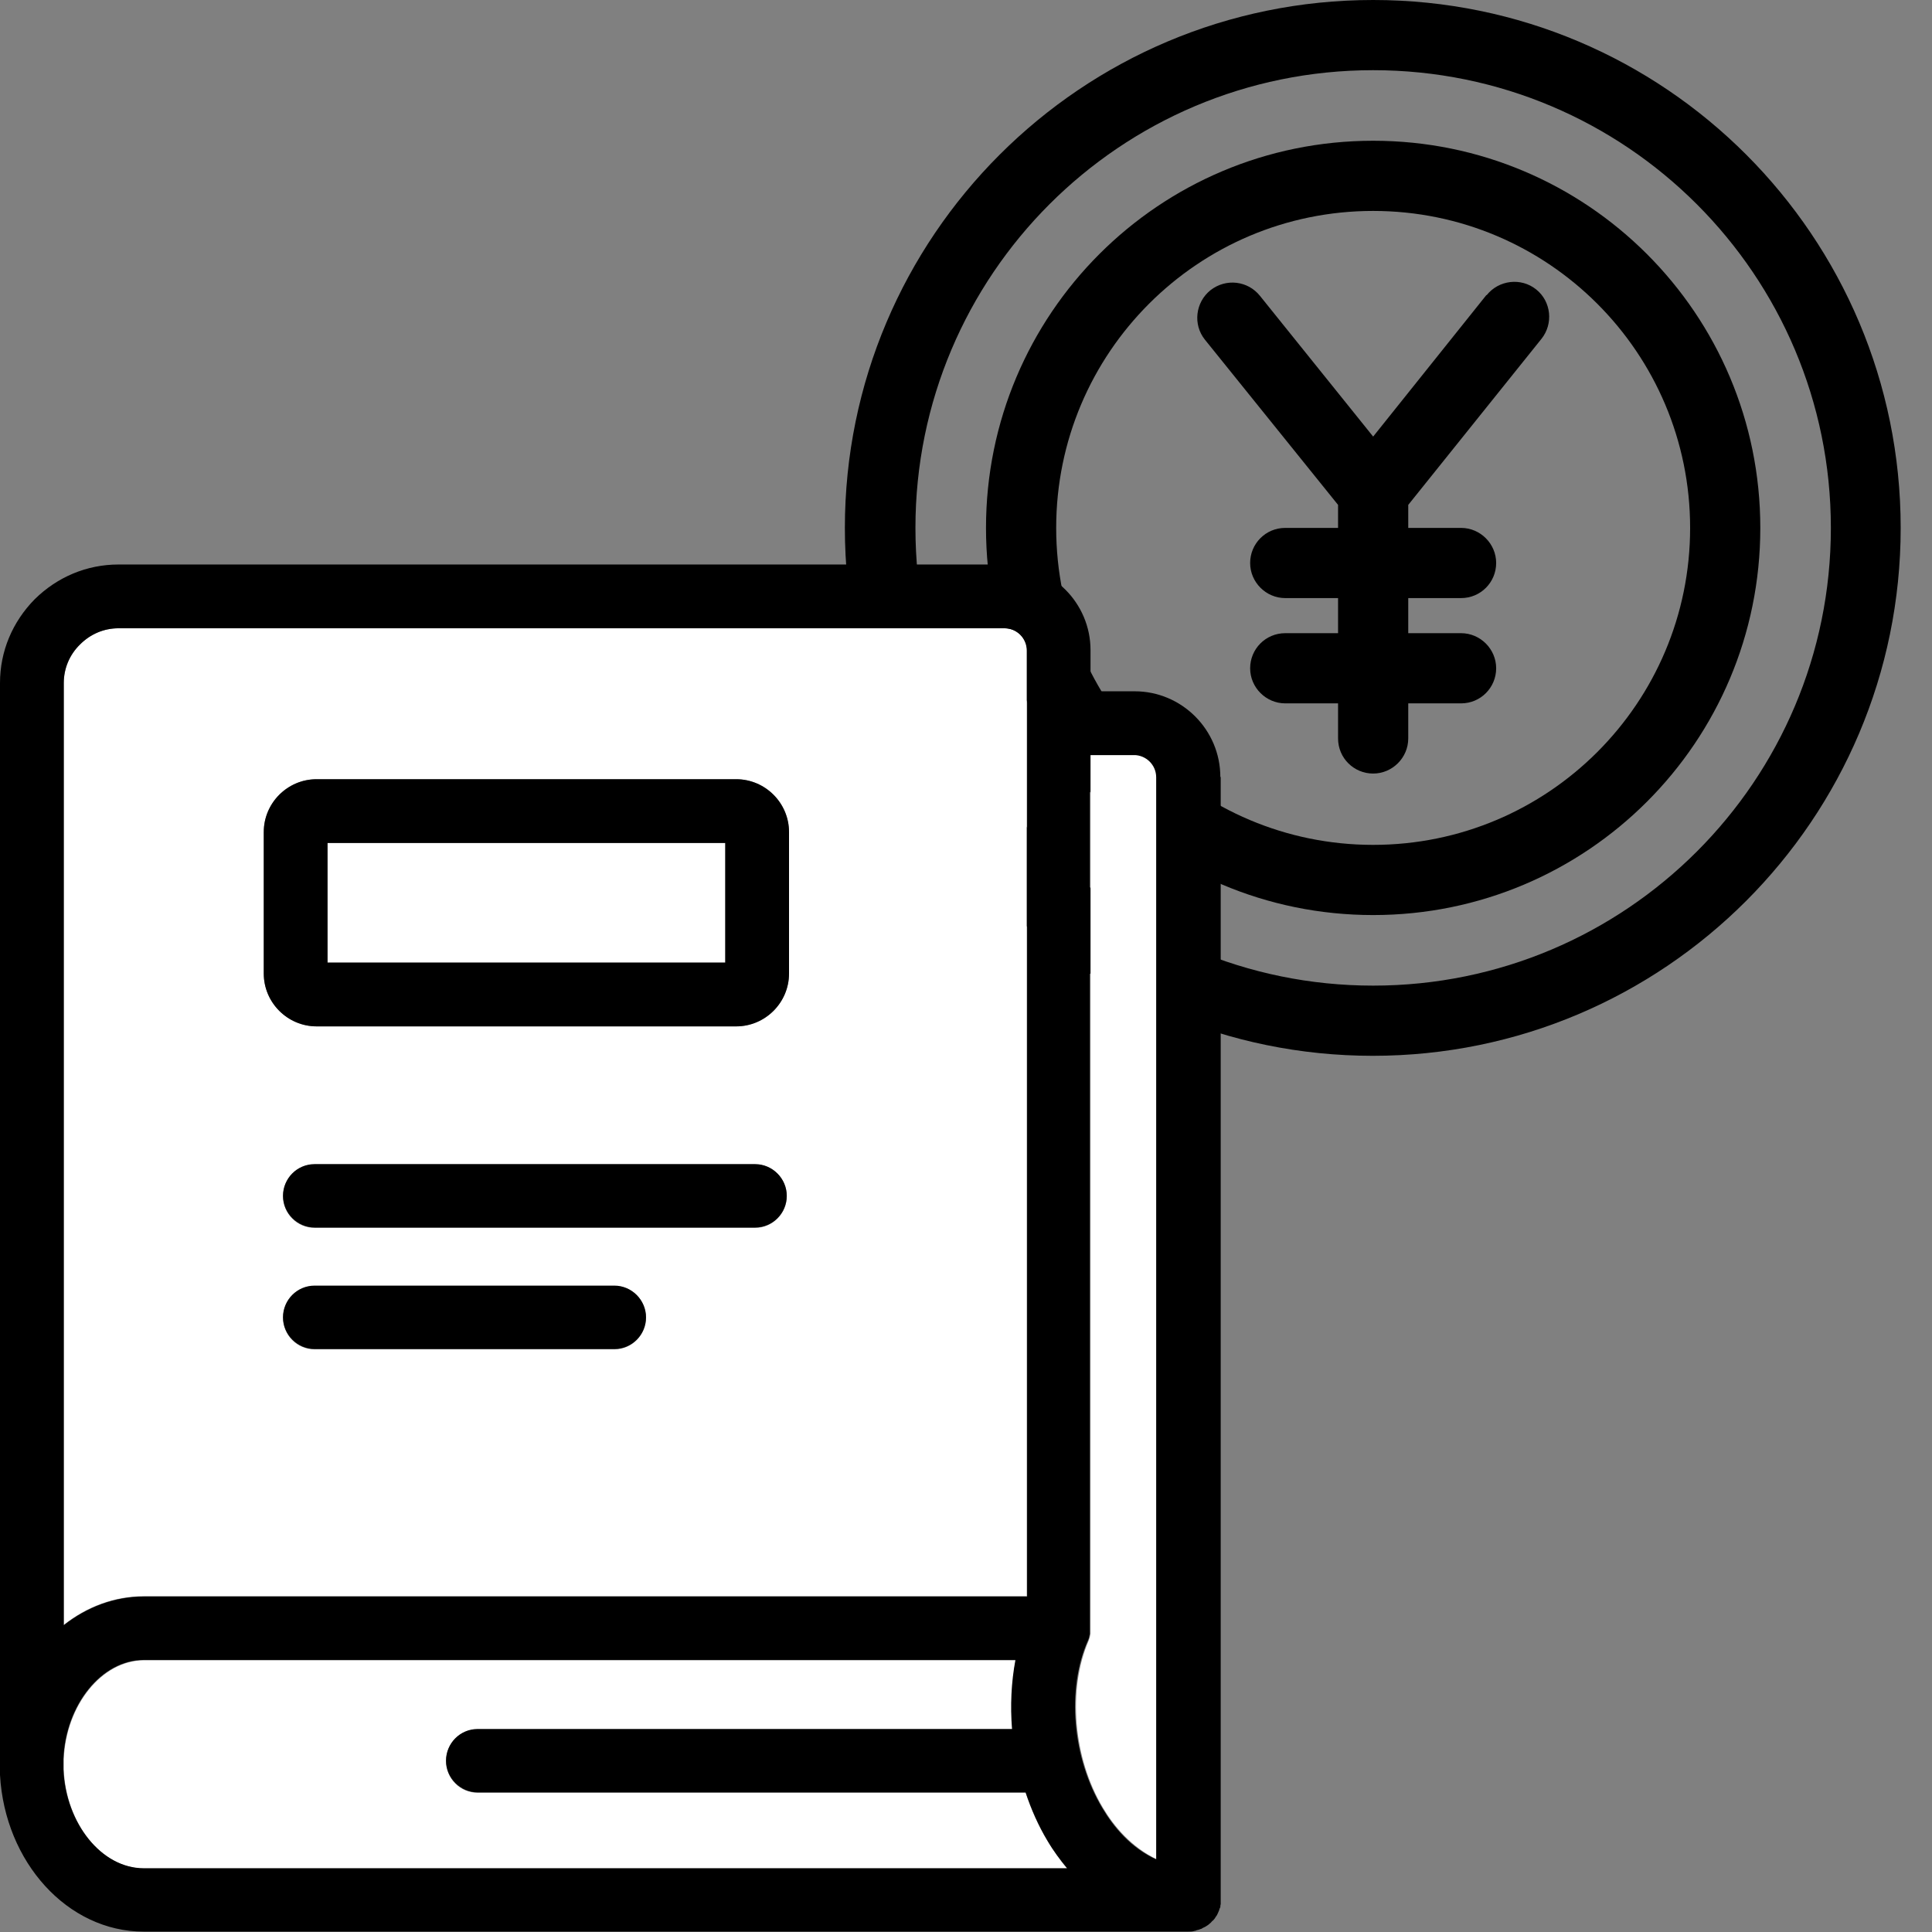 <?xml version="1.0" encoding="UTF-8"?> <svg xmlns="http://www.w3.org/2000/svg" id="education" version="1.1" viewBox="0 0 512 512"><rect x="0" y="0" width="512" height="512" fill="#808080" stroke="none"/><defs><style> .st0 { fill: #fff; } </style></defs><g><path d="M363.9,0C286.6,0,223.9,62.7,223.9,139.9s62.7,139.9,139.9,139.9,139.9-62.7,139.9-139.9S441.2,0,363.9,0ZM363.9,261.2c-67,0-121.3-54.3-121.3-121.3s54.3-121.3,121.3-121.3,121.3,54.3,121.3,121.3-54.3,121.3-121.3,121.3Z"></path><path d="M363.9,37.3c-56.7,0-102.6,45.9-102.6,102.6s45.9,102.6,102.6,102.6,102.6-45.9,102.6-102.6-45.9-102.6-102.6-102.6ZM363.9,223.9c-46.4,0-84-37.6-84-84s37.6-84,84-84,84,37.6,84,84-37.6,84-84,84Z"></path><path d="M393.9,78.2l-30,37.5-30-37.3c-3.2-4-9-4.7-13.1-1.5-4,3.2-4.7,9.1-1.5,13.1,0,0,0,0,0,0l35.3,43.8v6.1h-14c-5.2,0-9.3,4.2-9.3,9.3s4.2,9.3,9.3,9.3h14v9.3h-14c-5.2,0-9.3,4.2-9.3,9.3s4.2,9.3,9.3,9.3h14v9.3c0,5.2,4.2,9.3,9.3,9.3s9.3-4.2,9.3-9.3v-9.3h14c5.2,0,9.3-4.2,9.3-9.3s-4.2-9.3-9.3-9.3h-14v-9.3h14c5.2,0,9.3-4.2,9.3-9.3s-4.2-9.3-9.3-9.3h-14v-6.1l35.3-44c3.2-4,2.6-9.9-1.4-13.1,0,0,0,0,0,0-4-3.2-9.9-2.5-13.1,1.5Z"></path></g><g><path class="st0" d="M271.8,475.1H126.6c-4.7,0-8.4-3.8-8.4-8.4s3.8-8.4,8.4-8.4h141.7c-.5-6.2-.2-12.4.9-18.3H38.2c-11.2,0-20.7,11.9-21.3,26.2v2.8c.6,14.3,10.1,26.2,21.3,26.2h244.6c-1.9-2.3-3.6-4.7-5.2-7.3-2.4-4-4.3-8.3-5.8-12.8Z"></path><rect class="st0" x="86.8" y="223.4" width="105.4" height="31.7"></rect><path class="st0" d="M272.1,423.1v-250.7c0-3.2-2.6-5.9-5.9-5.9H31.4c-3.8,0-7.5,1.5-10.2,4.3h0c-2.8,2.8-4.3,6.4-4.3,10.2v249.6c6.1-4.8,13.4-7.6,21.3-7.6h233.9ZM162.8,357.6h-79.4c-4.7,0-8.4-3.8-8.4-8.4s3.8-8.4,8.4-8.4h79.4c4.7,0,8.4,3.8,8.4,8.4s-3.8,8.4-8.4,8.4ZM200.1,325.4h-116.7c-4.7,0-8.4-3.8-8.4-8.4s3.8-8.4,8.4-8.4h116.7c4.7,0,8.4,3.8,8.4,8.4s-3.8,8.4-8.4,8.4ZM69.9,220.5c0-7.7,6.3-14,14-14h111.2c7.7,0,14,6.3,14,14v37.5c0,7.7-6.3,14-14,14h-111.2c-7.7,0-14-6.3-14-14v-37.5Z"></path><path class="st0" d="M300.7,200.1h-11.7v231.4c0,.3,0,.6,0,.9,0,.2,0,.4,0,.6-.1.6-.3,1.3-.5,1.8,0,0,0,0,0,0-5.6,12.9-4.1,31.1,3.8,44.3h0c2.9,4.9,7.6,10.5,14.4,13.7V205.9c0-3.2-2.6-5.9-5.9-5.9Z"></path><path d="M83.9,272h111.2c7.7,0,14-6.3,14-14v-37.5c0-7.7-6.3-14-14-14h-111.2c-7.7,0-14,6.3-14,14v37.5c0,7.7,6.3,14,14,14ZM86.8,223.4h105.4v31.7h-105.4v-31.7Z"></path><path d="M162.8,340.7h-79.4c-4.7,0-8.4,3.8-8.4,8.4s3.8,8.4,8.4,8.4h79.4c4.7,0,8.4-3.8,8.4-8.4s-3.8-8.4-8.4-8.4Z"></path><path d="M200.1,308.5h-116.7c-4.7,0-8.4,3.8-8.4,8.4s3.8,8.4,8.4,8.4h116.7c4.7,0,8.4-3.8,8.4-8.4s-3.8-8.4-8.4-8.4Z"></path><path d="M323.4,205.9c0-12.5-10.2-22.7-22.7-22.7h-11.7v-10.9c0-12.5-10.2-22.7-22.7-22.7H31.4c-8.4,0-16.2,3.3-22.2,9.2C3.3,164.8,0,172.6,0,181v285.2C0,466.7,0,467.1,0,467.5s0,.9,0,1.3v.9c0,.2,0,.5,0,.7,1.3,23.1,17.9,41.5,38.1,41.5h276.8c.6,0,1.1,0,1.7-.2.2,0,.4-.1.6-.2.3,0,.7-.2,1-.3.2,0,.4-.2.6-.3.3-.1.6-.3.8-.4.2-.1.4-.3.6-.4.2-.2.5-.4.7-.6.2-.2.3-.4.5-.5.2-.2.4-.4.6-.7.1-.2.2-.4.4-.6.1-.2.3-.5.4-.8.1-.2.2-.5.3-.7,0-.3.2-.5.3-.8,0-.3,0-.5.1-.8,0-.2,0-.5,0-.7,0,0,0-.1,0-.2,0,0,0-.1,0-.2V205.9ZM16.9,181c0-3.8,1.5-7.5,4.3-10.2h0c2.8-2.8,6.4-4.3,10.2-4.3h234.9c3.2,0,5.9,2.6,5.9,5.9v250.7H38.2c-7.9,0-15.2,2.8-21.3,7.6v-249.6ZM90.2,495.1h-52.1c-11.2,0-20.7-11.9-21.3-26.2v-2.8c.6-14.3,10.1-26.2,21.3-26.2h231c-1.1,5.9-1.4,12.1-.9,18.3H126.6c-4.7,0-8.4,3.8-8.4,8.4s3.8,8.4,8.4,8.4h145.2c1.5,4.5,3.4,8.8,5.8,12.8,1.5,2.6,3.3,5,5.2,7.3H90.2ZM306.5,492.8c-6.9-3.1-11.5-8.8-14.4-13.7h0c-7.9-13.2-9.5-31.4-3.8-44.3,0,0,0,0,0,0,.3-.6.4-1.2.5-1.8,0-.2,0-.4,0-.6,0-.3,0-.6,0-.9v-231.4h11.7c3.2,0,5.9,2.6,5.9,5.9v286.9Z"></path></g></svg> 
